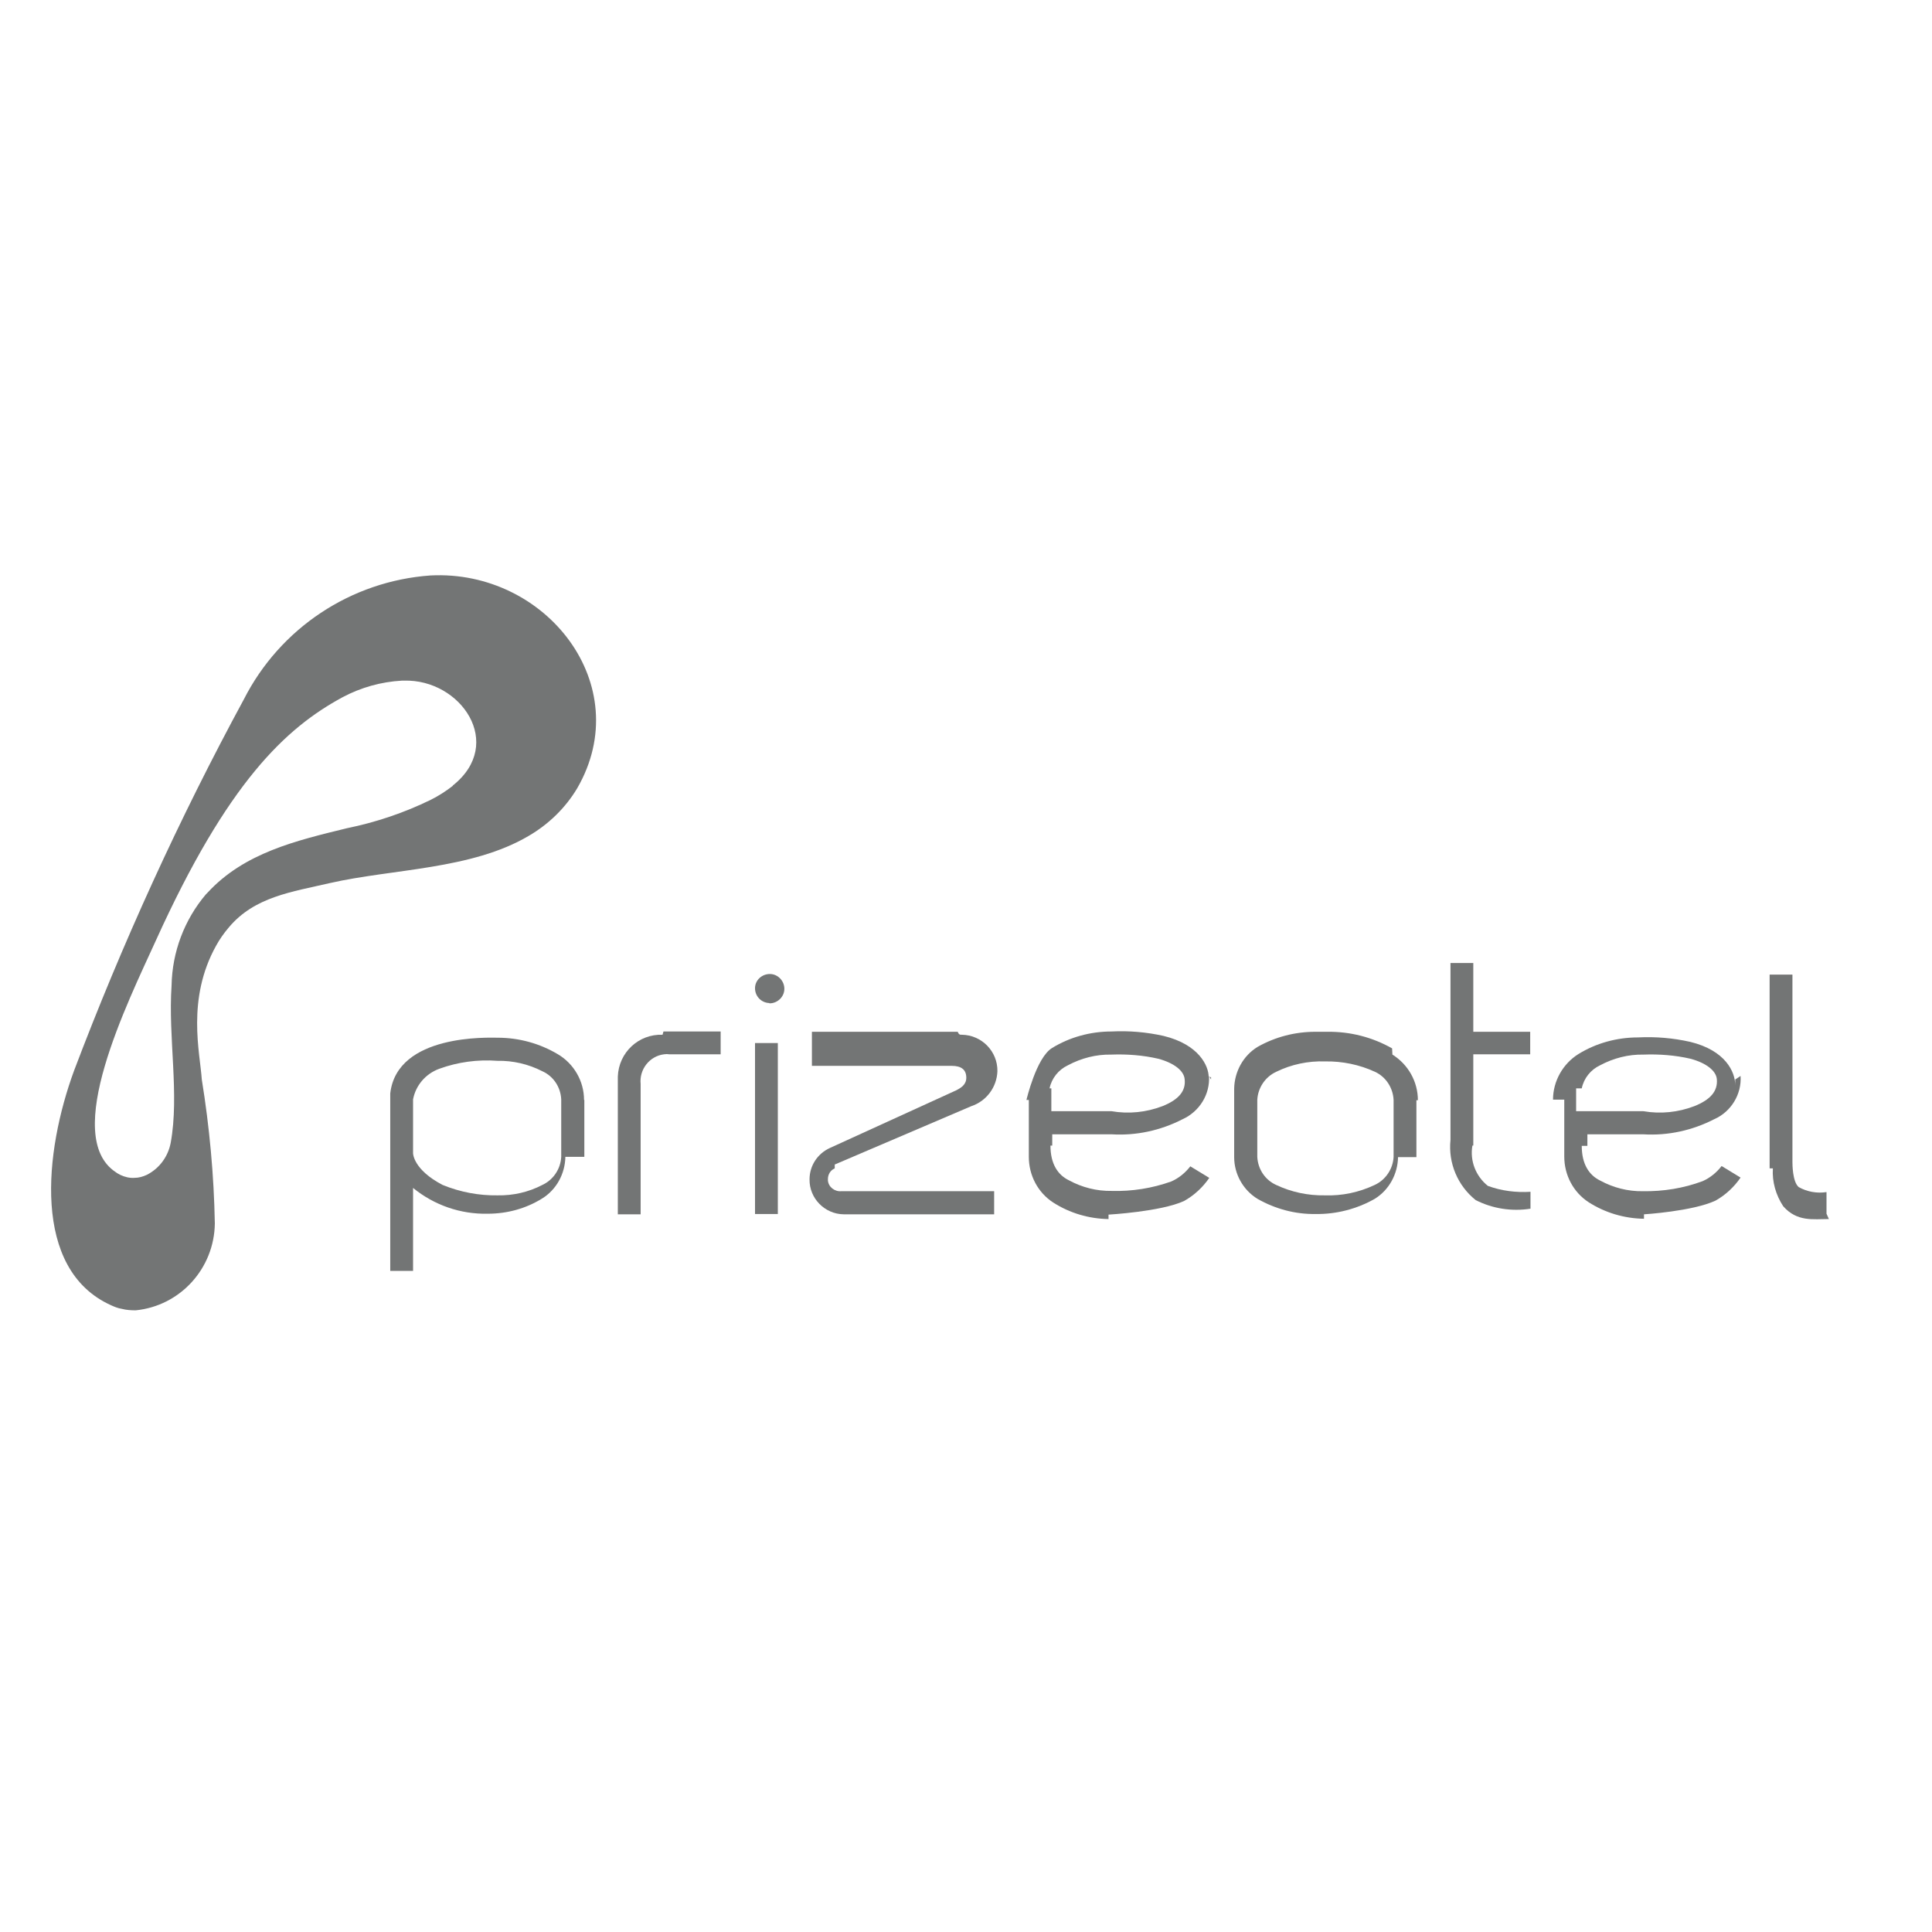 <?xml version="1.0" encoding="UTF-8"?> <svg xmlns="http://www.w3.org/2000/svg" xmlns:xlink="http://www.w3.org/1999/xlink" version="1.1" id="layer" x="0px" y="0px" viewBox="0 0 652 652" style="enable-background:new 0 0 652 652;" xml:space="preserve"> <style type="text/css"> .st0{fill:#737575;} </style> <g id="Layer_2"> <g id="Layer_1-2"> <g id="Layer_2-2"> <g id="Layer_1-2-2"> <path class="st0" d="M145.3,194.2c-26.9,1.9-50.8,17.8-63,41.8c-21.9,40.4-41,82.3-57.3,125.3c-10,27.2-14.4,67.1,12.5,79.2 c1.1,0.5,2.3,1,3.6,1.2c1.5,0.4,3.1,0.5,4.7,0.5c15-1.5,26.5-14.1,26.7-29.3c-0.3-16.3-1.8-32.5-4.4-48.6 c-0.6-9-5.2-27.1,4.8-45.1c1.2-2.2,2.6-4.2,4.3-6.2c8.7-10.4,21.3-12,34.2-15c21.1-4.8,47.7-4.5,67-15.9 c6.7-3.9,12.4-9.4,16.4-16.1C214.9,231.2,184.3,192.2,145.3,194.2 M152.8,265.2c-2.3,1.8-4.8,3.4-7.4,4.7 c-9,4.4-18.5,7.6-28.3,9.6c-17.2,4.2-34.7,8.3-47.1,21.8l-0.3,0.3l-0.2,0.2l0,0c-7.3,8.6-11.4,19.5-11.6,30.8 c-1.2,17.6,2.7,36.7-0.3,53.1c-0.9,4.7-3.9,8.7-8.1,10.8c-1.3,0.6-2.7,1-4.2,1c-1.6,0.1-3.2-0.3-4.7-1c-0.5-0.3-1-0.5-1.5-0.9 c-18.5-12.1,4-57.3,13.5-78.2c24.2-53.4,43.8-71.7,63-82.1c6.2-3.3,13-5.2,20-5.6h0.7c19.2-0.6,34.3,21.3,16.5,35.4"></path> <path class="st0" d="M259.7,338.6c2.7,0,5-2.2,5-4.9c0-2.7-2.2-5-4.9-5c-2.7,0-5,2.1-5,4.8l0,0c0,2.7,2.1,4.9,4.8,5c0,0,0,0,0,0 "></path> <path class="st0" d="M408.7,364.3L408.7,364.3v-0.8h-0.8c0-3.8-3.3-11-15.2-13.9c-5.8-1.3-11.7-1.8-17.6-1.5 c-7.1,0-14.1,1.9-20.1,5.6c-5.3,3.3-8.6,17.5-8.6,17.5h0.8v19.2l0,0c0,6.2,3,12,8.2,15.4c5.6,3.6,12.1,5.5,18.7,5.6v-1.5 c0,0,17.7-1,25.5-4.6c3.4-1.9,6.3-4.6,8.5-7.8l-6.4-3.9c-1.7,2.2-3.9,4-6.4,5.1c-6.4,2.3-13.3,3.4-20.1,3.2 c-5.1,0.1-10.1-1.2-14.5-3.6c-3.7-1.8-6.2-5.5-6.2-11.7h0.6v-3.8h20.1c8.3,0.5,16.5-1.3,23.9-5.1c5.7-2.6,9.3-8.4,8.9-14.6 M392.3,373.3c-5.5,2.1-11.4,2.7-17.2,1.7h-20.3v-7.7h-0.6c0.7-3.4,3-6.3,6.2-7.8c4.5-2.4,9.5-3.7,14.6-3.6 c5.3-0.2,10.7,0.2,15.9,1.4c5.2,1.4,8.7,4,8.9,7C400.2,368.2,397.8,371.1,392.3,373.3"></path> <rect x="254.8" y="352" class="st0" width="7.7" height="57.7"></rect> <path class="st0" d="M197.1,371.2c0-6.3-3.4-12.2-8.8-15.4c-6.2-3.7-13.2-5.6-20.4-5.6c-2.8,0-33.9-1.4-36.2,18.8v59.9h7.7v-28 c7.1,5.8,16,8.9,25.2,8.7l0,0c6.5,0,12.8-1.7,18.3-5.1c4.9-3,7.8-8.4,7.9-14.1h6.4V371.2z M189.4,390.4L189.4,390.4 c-0.2,4.1-2.7,7.8-6.4,9.5c-4.6,2.4-9.8,3.6-15.1,3.5c-6.3,0.1-12.6-1.1-18.5-3.5c-10-5.2-10-10.7-10-10.7v-18.2 c0.9-4.7,4.2-8.6,8.8-10.3c6.3-2.3,13-3.2,19.7-2.7c5.2-0.1,10.4,1.1,15.1,3.5c3.8,1.7,6.2,5.4,6.4,9.5l0,0L189.4,390.4z"></path> <path class="st0" d="M585.6,364.3v2l0,0c0-4.6-3.3-11.8-15.2-14.7c-5.8-1.3-11.7-1.8-17.6-1.5c-7.1,0-14.1,1.9-20.1,5.6 c-5.3,3.3-8.6,9.2-8.6,15.4h3.8v19.2l0,0c0,6.2,3,12,8.2,15.4c5.6,3.6,12.1,5.5,18.7,5.6v-1.5c0,0,16.3-1,24.1-4.6 c3.4-1.9,6.3-4.6,8.5-7.8l-6.4-3.9c-1.7,2.2-3.9,4-6.4,5.1c-6.4,2.4-13.3,3.5-20.1,3.4c-5.1,0.1-10.1-1.2-14.5-3.6 c-3.7-1.8-6.2-5.5-6.2-11.7h1.9v-3.9h18.9c8.3,0.5,16.5-1.3,23.9-5.1c5.7-2.5,9.3-8.4,8.9-14.6 M571.8,373.3 c-5.5,2.1-11.4,2.7-17.2,1.7h-22.7v-7.7h1.9c0.7-3.4,3-6.3,6.2-7.8c4.5-2.4,9.5-3.7,14.6-3.6c5.3-0.2,10.7,0.2,15.9,1.4 c5.2,1.4,8.7,4,8.9,7C579.7,368.2,577.3,371.1,571.8,373.3"></path> <path class="st0" d="M283.9,402c-2.2,0.2-4.3-1.4-4.5-3.6c0-0.2,0-0.3,0-0.5c0-1.6,0.9-3,2.3-3.6v-1.3l46.1-19.7 c5.1-1.7,8.6-6.4,8.8-11.8c0.1-6.7-5.3-12.2-12-12.3c-0.1,0-0.1,0-0.2,0c-0.4,0-0.8,0-1.2-1H274v11.5h47.2c3.1,0,4.9,1.2,4.9,4 c0,2.3-1.7,3.4-3.5,4.3l-42.5,19.4c-4.2,1.9-6.9,6-6.9,10.6c-0.1,6.4,5.1,11.7,11.5,11.8c0,0,0,0,0,0h50.8V402H283.9z"></path> <path class="st0" d="M469.8,353.8c-6.7-3.8-14.2-5.7-21.9-5.6h-4c-6.8,0-13.5,1.7-19.5,5.1c-4.9,3-7.8,8.4-7.9,14.1l0,0v23.1 l0,0c0,5.7,3,11.1,7.9,14.1c6,3.4,12.7,5.2,19.6,5.1l0,0c7,0.1,13.9-1.7,19.9-5.1c4.9-3,7.8-8.4,7.9-14.1h6.2v-19.2h0.5 c0-6.3-3.3-12.1-8.6-15.4 M470.3,371.2L470.3,371.2v19.2l0,0c-0.2,4.1-2.7,7.8-6.4,9.5c-5.3,2.5-11,3.7-16.8,3.5 c-5.7,0.1-11.3-1.1-16.4-3.5c-3.8-1.7-6.2-5.4-6.4-9.5l0,0v-19.2l0,0c0.2-4.1,2.7-7.8,6.4-9.5c5.1-2.5,10.8-3.7,16.5-3.5 c5.8-0.1,11.6,1.1,16.8,3.5C467.7,363.4,470.1,367.1,470.3,371.2"></path> <path class="st0" d="M616.4,409.6v-7.3c-3.2,0.5-6.6-0.1-9.4-1.7c-2.1-1.8-2.1-7.8-2.1-8.5v-63.2h-7.7v65.4h1.1 c-0.3,4.5,1,9,3.5,12.8c4.7,5.3,10.1,4.3,15.4,4.3"></path> <path class="st0" d="M497.2,386.6v-30.8h19.2v-7.6h-19.2V325h-7.7v59.7c-0.8,7.8,2.4,15.4,8.5,20.3c5.7,2.9,12.2,3.9,18.5,2.9 v-5.7c-4.9,0.3-9.8-0.3-14.4-2c-4.1-3.3-6.1-8.5-5.2-13.6"></path> <path class="st0" d="M223.6,349.2c-8.1-0.3-14.8,6-15.1,14.1c0,0.1,0,0.1,0,0.2v46.3h7.7v-44c-0.5-4.9,3-9.4,7.9-10 c0.6-0.1,1.2-0.1,1.8,0h17.3v-7.7h-19.3"></path> </g> </g> </g> </g> </svg> 